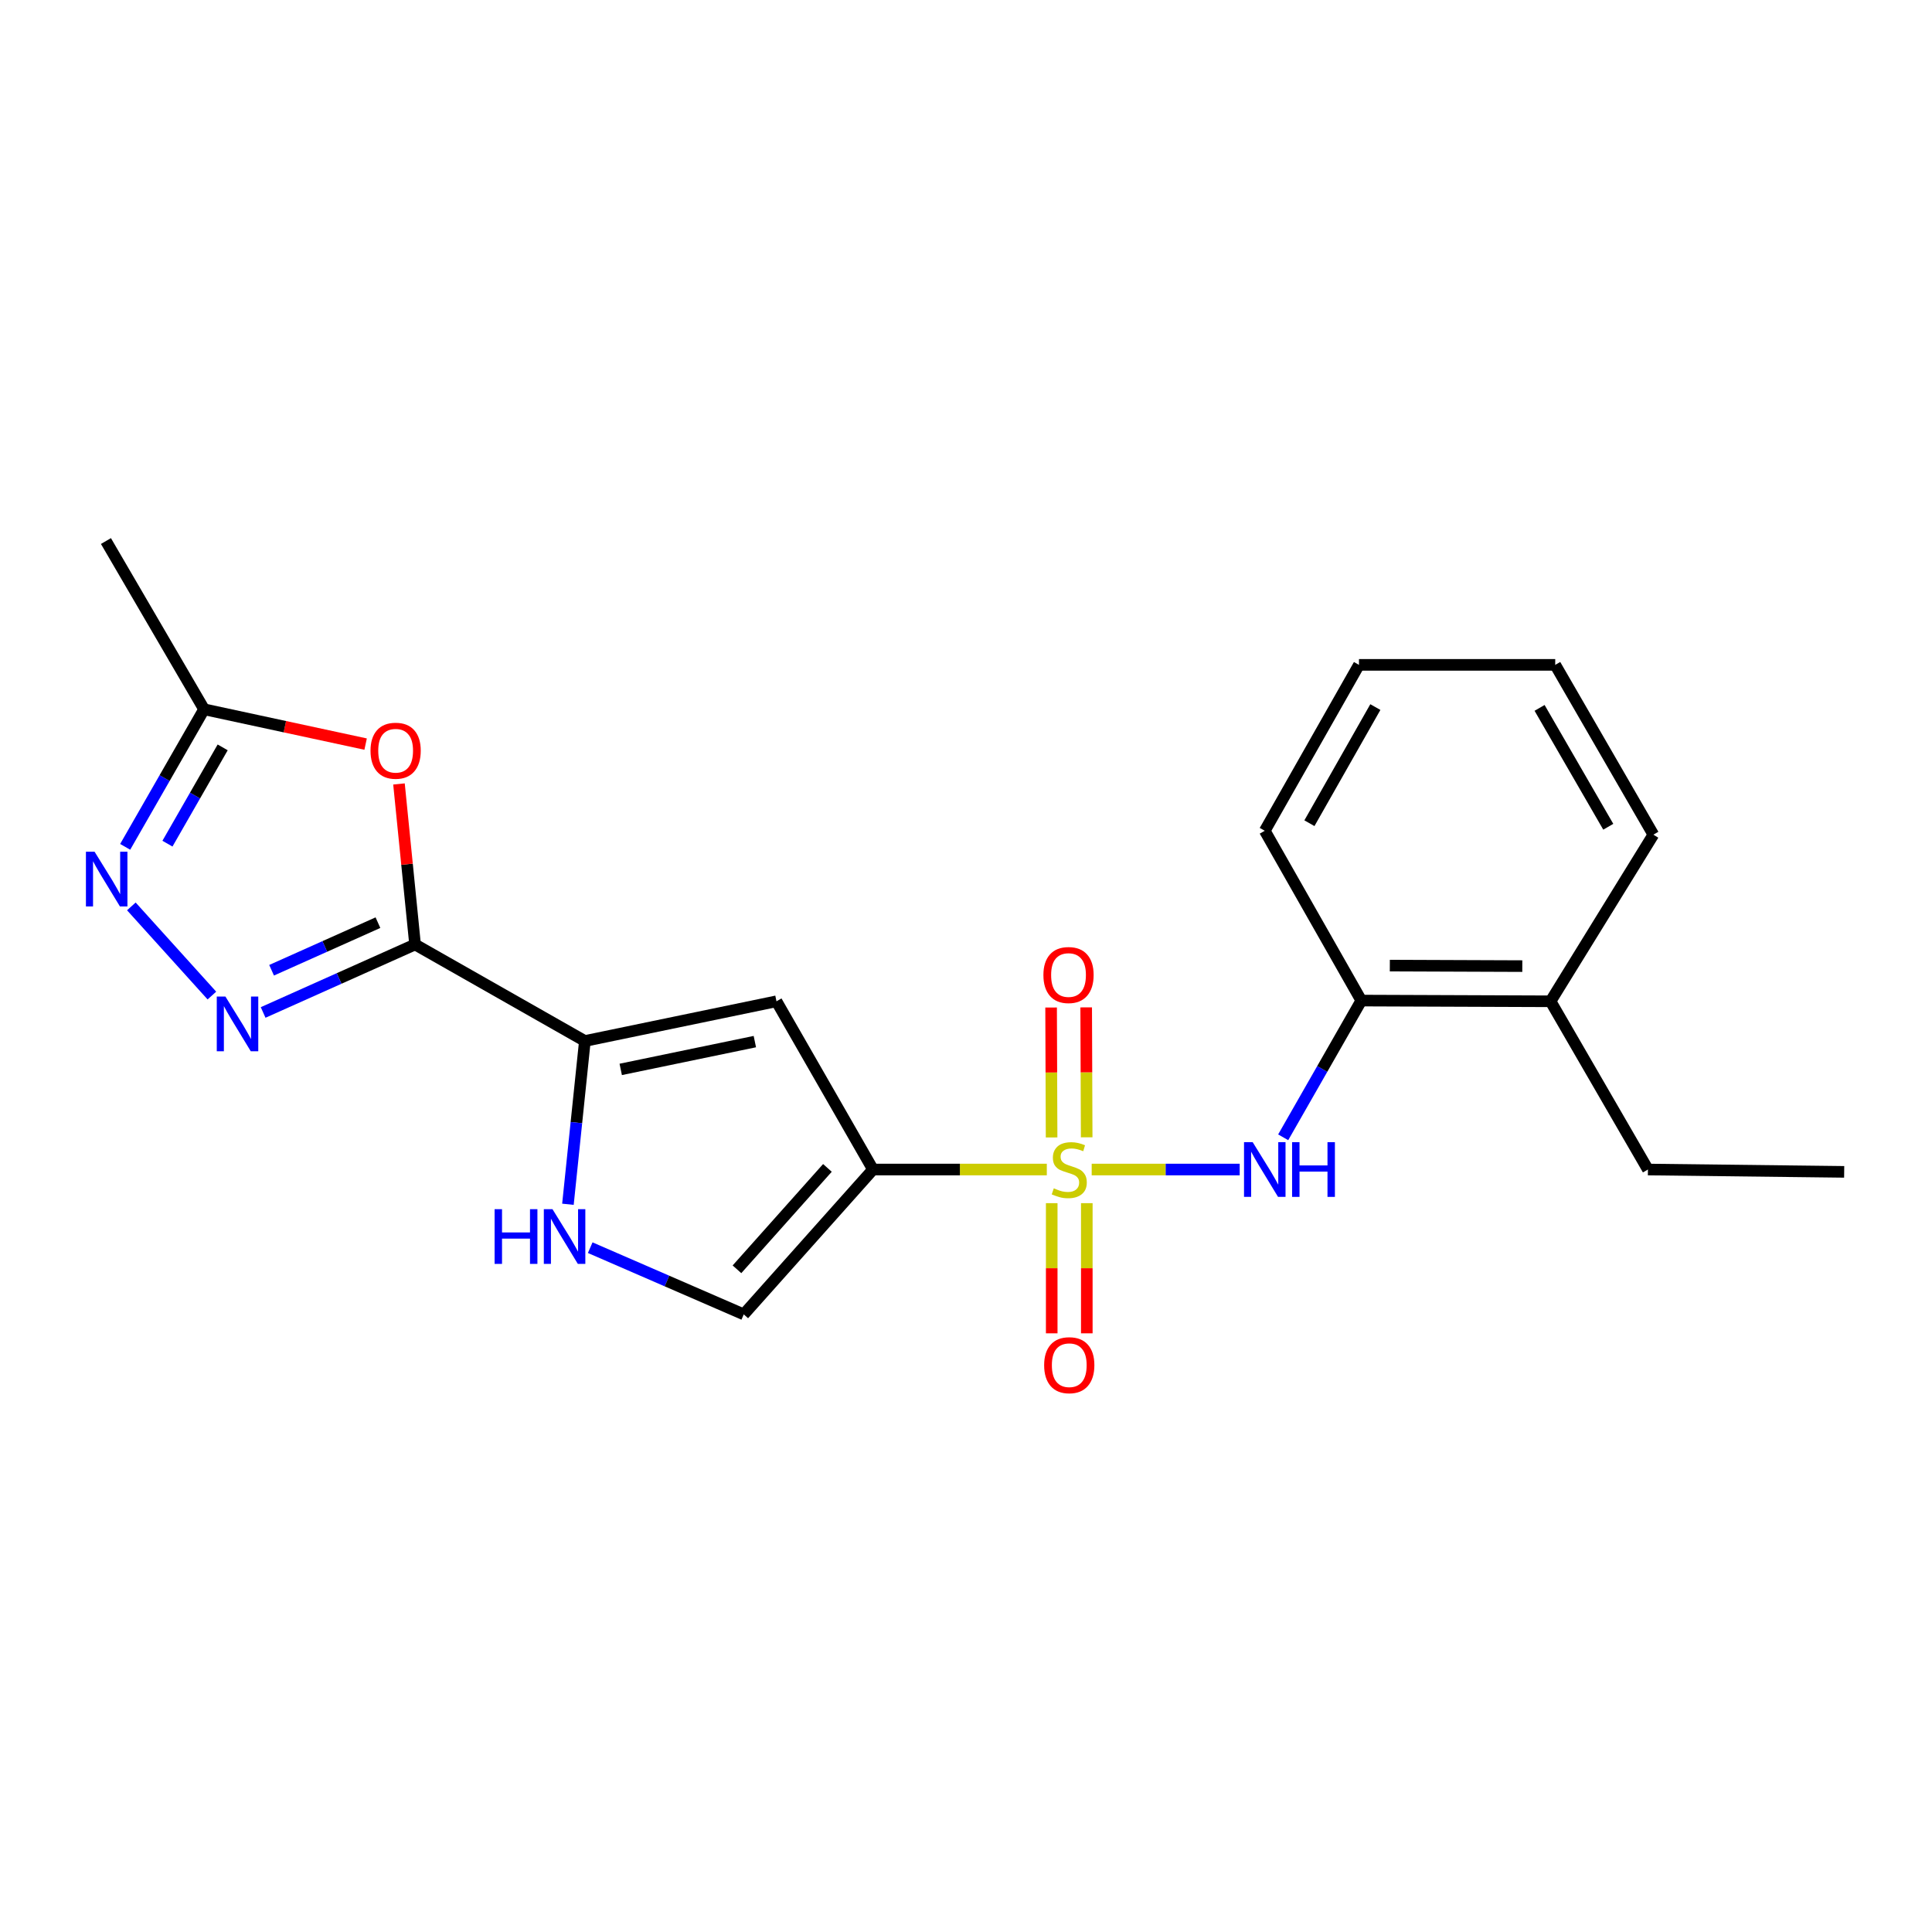 <?xml version='1.0' encoding='iso-8859-1'?>
<svg version='1.1' baseProfile='full'
              xmlns='http://www.w3.org/2000/svg'
                      xmlns:rdkit='http://www.rdkit.org/xml'
                      xmlns:xlink='http://www.w3.org/1999/xlink'
                  xml:space='preserve'
width='1000px' height='1000px' viewBox='0 0 1000 1000'>
<!-- END OF HEADER -->
<rect style='opacity:1.0;fill:#FFFFFF;stroke:none' width='1000' height='1000' x='0' y='0'> </rect>
<path class='bond-0' d='M 541.827,605.345 L 496.842,605.345' style='fill:none;fill-rule:evenodd;stroke:#CCCC00;stroke-width:6px;stroke-linecap:butt;stroke-linejoin:miter;stroke-opacity:1' />
<path class='bond-0' d='M 496.842,605.345 L 451.856,605.345' style='fill:none;fill-rule:evenodd;stroke:#000000;stroke-width:6px;stroke-linecap:butt;stroke-linejoin:miter;stroke-opacity:1' />
<path class='bond-7' d='M 565.057,605.345 L 603.361,605.345' style='fill:none;fill-rule:evenodd;stroke:#CCCC00;stroke-width:6px;stroke-linecap:butt;stroke-linejoin:miter;stroke-opacity:1' />
<path class='bond-7' d='M 603.361,605.345 L 641.665,605.345' style='fill:none;fill-rule:evenodd;stroke:#0000FF;stroke-width:6px;stroke-linecap:butt;stroke-linejoin:miter;stroke-opacity:1' />
<path class='bond-11' d='M 562.464,588.671 L 562.336,555.045' style='fill:none;fill-rule:evenodd;stroke:#CCCC00;stroke-width:6px;stroke-linecap:butt;stroke-linejoin:miter;stroke-opacity:1' />
<path class='bond-11' d='M 562.336,555.045 L 562.208,521.419' style='fill:none;fill-rule:evenodd;stroke:#FF0000;stroke-width:6px;stroke-linecap:butt;stroke-linejoin:miter;stroke-opacity:1' />
<path class='bond-11' d='M 544.304,588.74 L 544.176,555.114' style='fill:none;fill-rule:evenodd;stroke:#CCCC00;stroke-width:6px;stroke-linecap:butt;stroke-linejoin:miter;stroke-opacity:1' />
<path class='bond-11' d='M 544.176,555.114 L 544.048,521.488' style='fill:none;fill-rule:evenodd;stroke:#FF0000;stroke-width:6px;stroke-linecap:butt;stroke-linejoin:miter;stroke-opacity:1' />
<path class='bond-12' d='M 544.368,622.754 L 544.368,656.441' style='fill:none;fill-rule:evenodd;stroke:#CCCC00;stroke-width:6px;stroke-linecap:butt;stroke-linejoin:miter;stroke-opacity:1' />
<path class='bond-12' d='M 544.368,656.441 L 544.368,690.127' style='fill:none;fill-rule:evenodd;stroke:#FF0000;stroke-width:6px;stroke-linecap:butt;stroke-linejoin:miter;stroke-opacity:1' />
<path class='bond-12' d='M 562.527,622.754 L 562.527,656.441' style='fill:none;fill-rule:evenodd;stroke:#CCCC00;stroke-width:6px;stroke-linecap:butt;stroke-linejoin:miter;stroke-opacity:1' />
<path class='bond-12' d='M 562.527,656.441 L 562.527,690.127' style='fill:none;fill-rule:evenodd;stroke:#FF0000;stroke-width:6px;stroke-linecap:butt;stroke-linejoin:miter;stroke-opacity:1' />
<path class='bond-4' d='M 451.856,605.345 L 401.898,518.271' style='fill:none;fill-rule:evenodd;stroke:#000000;stroke-width:6px;stroke-linecap:butt;stroke-linejoin:miter;stroke-opacity:1' />
<path class='bond-9' d='M 451.856,605.345 L 384.969,680.322' style='fill:none;fill-rule:evenodd;stroke:#000000;stroke-width:6px;stroke-linecap:butt;stroke-linejoin:miter;stroke-opacity:1' />
<path class='bond-9' d='M 428.272,604.503 L 381.452,656.987' style='fill:none;fill-rule:evenodd;stroke:#000000;stroke-width:6px;stroke-linecap:butt;stroke-linejoin:miter;stroke-opacity:1' />
<path class='bond-1' d='M 214.837,488.863 L 302.728,538.821' style='fill:none;fill-rule:evenodd;stroke:#000000;stroke-width:6px;stroke-linecap:butt;stroke-linejoin:miter;stroke-opacity:1' />
<path class='bond-2' d='M 214.837,488.863 L 175.518,506.457' style='fill:none;fill-rule:evenodd;stroke:#000000;stroke-width:6px;stroke-linecap:butt;stroke-linejoin:miter;stroke-opacity:1' />
<path class='bond-2' d='M 175.518,506.457 L 136.198,524.051' style='fill:none;fill-rule:evenodd;stroke:#0000FF;stroke-width:6px;stroke-linecap:butt;stroke-linejoin:miter;stroke-opacity:1' />
<path class='bond-2' d='M 195.624,477.566 L 168.101,489.882' style='fill:none;fill-rule:evenodd;stroke:#000000;stroke-width:6px;stroke-linecap:butt;stroke-linejoin:miter;stroke-opacity:1' />
<path class='bond-2' d='M 168.101,489.882 L 140.577,502.198' style='fill:none;fill-rule:evenodd;stroke:#0000FF;stroke-width:6px;stroke-linecap:butt;stroke-linejoin:miter;stroke-opacity:1' />
<path class='bond-5' d='M 214.837,488.863 L 210.674,447.319' style='fill:none;fill-rule:evenodd;stroke:#000000;stroke-width:6px;stroke-linecap:butt;stroke-linejoin:miter;stroke-opacity:1' />
<path class='bond-5' d='M 210.674,447.319 L 206.511,405.774' style='fill:none;fill-rule:evenodd;stroke:#FF0000;stroke-width:6px;stroke-linecap:butt;stroke-linejoin:miter;stroke-opacity:1' />
<path class='bond-6' d='M 109.675,515.299 L 67.988,469.153' style='fill:none;fill-rule:evenodd;stroke:#0000FF;stroke-width:6px;stroke-linecap:butt;stroke-linejoin:miter;stroke-opacity:1' />
<path class='bond-3' d='M 302.728,538.821 L 401.898,518.271' style='fill:none;fill-rule:evenodd;stroke:#000000;stroke-width:6px;stroke-linecap:butt;stroke-linejoin:miter;stroke-opacity:1' />
<path class='bond-3' d='M 321.288,553.52 L 390.707,539.135' style='fill:none;fill-rule:evenodd;stroke:#000000;stroke-width:6px;stroke-linecap:butt;stroke-linejoin:miter;stroke-opacity:1' />
<path class='bond-22' d='M 302.728,538.821 L 298.344,581.073' style='fill:none;fill-rule:evenodd;stroke:#000000;stroke-width:6px;stroke-linecap:butt;stroke-linejoin:miter;stroke-opacity:1' />
<path class='bond-22' d='M 298.344,581.073 L 293.959,623.325' style='fill:none;fill-rule:evenodd;stroke:#0000FF;stroke-width:6px;stroke-linecap:butt;stroke-linejoin:miter;stroke-opacity:1' />
<path class='bond-10' d='M 189.243,385.144 L 147.436,376.135' style='fill:none;fill-rule:evenodd;stroke:#FF0000;stroke-width:6px;stroke-linecap:butt;stroke-linejoin:miter;stroke-opacity:1' />
<path class='bond-10' d='M 147.436,376.135 L 105.629,367.125' style='fill:none;fill-rule:evenodd;stroke:#000000;stroke-width:6px;stroke-linecap:butt;stroke-linejoin:miter;stroke-opacity:1' />
<path class='bond-24' d='M 64.792,438.323 L 85.211,402.724' style='fill:none;fill-rule:evenodd;stroke:#0000FF;stroke-width:6px;stroke-linecap:butt;stroke-linejoin:miter;stroke-opacity:1' />
<path class='bond-24' d='M 85.211,402.724 L 105.629,367.125' style='fill:none;fill-rule:evenodd;stroke:#000000;stroke-width:6px;stroke-linecap:butt;stroke-linejoin:miter;stroke-opacity:1' />
<path class='bond-24' d='M 86.67,436.678 L 100.963,411.759' style='fill:none;fill-rule:evenodd;stroke:#0000FF;stroke-width:6px;stroke-linecap:butt;stroke-linejoin:miter;stroke-opacity:1' />
<path class='bond-24' d='M 100.963,411.759 L 115.256,386.84' style='fill:none;fill-rule:evenodd;stroke:#000000;stroke-width:6px;stroke-linecap:butt;stroke-linejoin:miter;stroke-opacity:1' />
<path class='bond-13' d='M 664.175,588.667 L 684.394,553.282' style='fill:none;fill-rule:evenodd;stroke:#0000FF;stroke-width:6px;stroke-linecap:butt;stroke-linejoin:miter;stroke-opacity:1' />
<path class='bond-13' d='M 684.394,553.282 L 704.613,517.897' style='fill:none;fill-rule:evenodd;stroke:#000000;stroke-width:6px;stroke-linecap:butt;stroke-linejoin:miter;stroke-opacity:1' />
<path class='bond-8' d='M 305.494,645.793 L 345.232,663.058' style='fill:none;fill-rule:evenodd;stroke:#0000FF;stroke-width:6px;stroke-linecap:butt;stroke-linejoin:miter;stroke-opacity:1' />
<path class='bond-8' d='M 345.232,663.058 L 384.969,680.322' style='fill:none;fill-rule:evenodd;stroke:#000000;stroke-width:6px;stroke-linecap:butt;stroke-linejoin:miter;stroke-opacity:1' />
<path class='bond-15' d='M 105.629,367.125 L 54.834,280.041' style='fill:none;fill-rule:evenodd;stroke:#000000;stroke-width:6px;stroke-linecap:butt;stroke-linejoin:miter;stroke-opacity:1' />
<path class='bond-14' d='M 704.613,517.897 L 802.562,518.271' style='fill:none;fill-rule:evenodd;stroke:#000000;stroke-width:6px;stroke-linecap:butt;stroke-linejoin:miter;stroke-opacity:1' />
<path class='bond-14' d='M 719.375,499.794 L 787.939,500.056' style='fill:none;fill-rule:evenodd;stroke:#000000;stroke-width:6px;stroke-linecap:butt;stroke-linejoin:miter;stroke-opacity:1' />
<path class='bond-16' d='M 704.613,517.897 L 654.645,430.007' style='fill:none;fill-rule:evenodd;stroke:#000000;stroke-width:6px;stroke-linecap:butt;stroke-linejoin:miter;stroke-opacity:1' />
<path class='bond-17' d='M 802.562,518.271 L 852.964,605.345' style='fill:none;fill-rule:evenodd;stroke:#000000;stroke-width:6px;stroke-linecap:butt;stroke-linejoin:miter;stroke-opacity:1' />
<path class='bond-18' d='M 802.562,518.271 L 855.779,432.024' style='fill:none;fill-rule:evenodd;stroke:#000000;stroke-width:6px;stroke-linecap:butt;stroke-linejoin:miter;stroke-opacity:1' />
<path class='bond-20' d='M 654.645,430.007 L 703.403,344.133' style='fill:none;fill-rule:evenodd;stroke:#000000;stroke-width:6px;stroke-linecap:butt;stroke-linejoin:miter;stroke-opacity:1' />
<path class='bond-20' d='M 677.75,426.092 L 711.88,365.98' style='fill:none;fill-rule:evenodd;stroke:#000000;stroke-width:6px;stroke-linecap:butt;stroke-linejoin:miter;stroke-opacity:1' />
<path class='bond-19' d='M 852.964,605.345 L 954.545,606.555' style='fill:none;fill-rule:evenodd;stroke:#000000;stroke-width:6px;stroke-linecap:butt;stroke-linejoin:miter;stroke-opacity:1' />
<path class='bond-23' d='M 855.779,432.024 L 804.984,344.133' style='fill:none;fill-rule:evenodd;stroke:#000000;stroke-width:6px;stroke-linecap:butt;stroke-linejoin:miter;stroke-opacity:1' />
<path class='bond-23' d='M 832.437,427.927 L 796.881,366.404' style='fill:none;fill-rule:evenodd;stroke:#000000;stroke-width:6px;stroke-linecap:butt;stroke-linejoin:miter;stroke-opacity:1' />
<path class='bond-21' d='M 703.403,344.133 L 804.984,344.133' style='fill:none;fill-rule:evenodd;stroke:#000000;stroke-width:6px;stroke-linecap:butt;stroke-linejoin:miter;stroke-opacity:1' />
<path  class='atom-0' d='M 545.447 615.065
Q 545.767 615.185, 547.087 615.745
Q 548.407 616.305, 549.847 616.665
Q 551.327 616.985, 552.767 616.985
Q 555.447 616.985, 557.007 615.705
Q 558.567 614.385, 558.567 612.105
Q 558.567 610.545, 557.767 609.585
Q 557.007 608.625, 555.807 608.105
Q 554.607 607.585, 552.607 606.985
Q 550.087 606.225, 548.567 605.505
Q 547.087 604.785, 546.007 603.265
Q 544.967 601.745, 544.967 599.185
Q 544.967 595.625, 547.367 593.425
Q 549.807 591.225, 554.607 591.225
Q 557.887 591.225, 561.607 592.785
L 560.687 595.865
Q 557.287 594.465, 554.727 594.465
Q 551.967 594.465, 550.447 595.625
Q 548.927 596.745, 548.967 598.705
Q 548.967 600.225, 549.727 601.145
Q 550.527 602.065, 551.647 602.585
Q 552.807 603.105, 554.727 603.705
Q 557.287 604.505, 558.807 605.305
Q 560.327 606.105, 561.407 607.745
Q 562.527 609.345, 562.527 612.105
Q 562.527 616.025, 559.887 618.145
Q 557.287 620.225, 552.927 620.225
Q 550.407 620.225, 548.487 619.665
Q 546.607 619.145, 544.367 618.225
L 545.447 615.065
' fill='#CCCC00'/>
<path  class='atom-3' d='M 116.681 515.823
L 125.961 530.823
Q 126.881 532.303, 128.361 534.983
Q 129.841 537.663, 129.921 537.823
L 129.921 515.823
L 133.681 515.823
L 133.681 544.143
L 129.801 544.143
L 119.841 527.743
Q 118.681 525.823, 117.441 523.623
Q 116.241 521.423, 115.881 520.743
L 115.881 544.143
L 112.201 544.143
L 112.201 515.823
L 116.681 515.823
' fill='#0000FF'/>
<path  class='atom-6' d='M 191.779 388.572
Q 191.779 381.772, 195.139 377.972
Q 198.499 374.172, 204.779 374.172
Q 211.059 374.172, 214.419 377.972
Q 217.779 381.772, 217.779 388.572
Q 217.779 395.452, 214.379 399.372
Q 210.979 403.252, 204.779 403.252
Q 198.539 403.252, 195.139 399.372
Q 191.779 395.492, 191.779 388.572
M 204.779 400.052
Q 209.099 400.052, 211.419 397.172
Q 213.779 394.252, 213.779 388.572
Q 213.779 383.012, 211.419 380.212
Q 209.099 377.372, 204.779 377.372
Q 200.459 377.372, 198.099 380.172
Q 195.779 382.972, 195.779 388.572
Q 195.779 394.292, 198.099 397.172
Q 200.459 400.052, 204.779 400.052
' fill='#FF0000'/>
<path  class='atom-7' d='M 48.957 440.856
L 58.237 455.856
Q 59.157 457.336, 60.637 460.016
Q 62.117 462.696, 62.197 462.856
L 62.197 440.856
L 65.957 440.856
L 65.957 469.176
L 62.077 469.176
L 52.117 452.776
Q 50.957 450.856, 49.717 448.656
Q 48.517 446.456, 48.157 445.776
L 48.157 469.176
L 44.477 469.176
L 44.477 440.856
L 48.957 440.856
' fill='#0000FF'/>
<path  class='atom-8' d='M 648.385 591.185
L 657.665 606.185
Q 658.585 607.665, 660.065 610.345
Q 661.545 613.025, 661.625 613.185
L 661.625 591.185
L 665.385 591.185
L 665.385 619.505
L 661.505 619.505
L 651.545 603.105
Q 650.385 601.185, 649.145 598.985
Q 647.945 596.785, 647.585 596.105
L 647.585 619.505
L 643.905 619.505
L 643.905 591.185
L 648.385 591.185
' fill='#0000FF'/>
<path  class='atom-8' d='M 668.785 591.185
L 672.625 591.185
L 672.625 603.225
L 687.105 603.225
L 687.105 591.185
L 690.945 591.185
L 690.945 619.505
L 687.105 619.505
L 687.105 606.425
L 672.625 606.425
L 672.625 619.505
L 668.785 619.505
L 668.785 591.185
' fill='#0000FF'/>
<path  class='atom-9' d='M 256.006 625.869
L 259.846 625.869
L 259.846 637.909
L 274.326 637.909
L 274.326 625.869
L 278.166 625.869
L 278.166 654.189
L 274.326 654.189
L 274.326 641.109
L 259.846 641.109
L 259.846 654.189
L 256.006 654.189
L 256.006 625.869
' fill='#0000FF'/>
<path  class='atom-9' d='M 285.966 625.869
L 295.246 640.869
Q 296.166 642.349, 297.646 645.029
Q 299.126 647.709, 299.206 647.869
L 299.206 625.869
L 302.966 625.869
L 302.966 654.189
L 299.086 654.189
L 289.126 637.789
Q 287.966 635.869, 286.726 633.669
Q 285.526 631.469, 285.166 630.789
L 285.166 654.189
L 281.486 654.189
L 281.486 625.869
L 285.966 625.869
' fill='#0000FF'/>
<path  class='atom-12' d='M 540.064 504.671
Q 540.064 497.871, 543.424 494.071
Q 546.784 490.271, 553.064 490.271
Q 559.344 490.271, 562.704 494.071
Q 566.064 497.871, 566.064 504.671
Q 566.064 511.551, 562.664 515.471
Q 559.264 519.351, 553.064 519.351
Q 546.824 519.351, 543.424 515.471
Q 540.064 511.591, 540.064 504.671
M 553.064 516.151
Q 557.384 516.151, 559.704 513.271
Q 562.064 510.351, 562.064 504.671
Q 562.064 499.111, 559.704 496.311
Q 557.384 493.471, 553.064 493.471
Q 548.744 493.471, 546.384 496.271
Q 544.064 499.071, 544.064 504.671
Q 544.064 510.391, 546.384 513.271
Q 548.744 516.151, 553.064 516.151
' fill='#FF0000'/>
<path  class='atom-13' d='M 540.447 706.622
Q 540.447 699.822, 543.807 696.022
Q 547.167 692.222, 553.447 692.222
Q 559.727 692.222, 563.087 696.022
Q 566.447 699.822, 566.447 706.622
Q 566.447 713.502, 563.047 717.422
Q 559.647 721.302, 553.447 721.302
Q 547.207 721.302, 543.807 717.422
Q 540.447 713.542, 540.447 706.622
M 553.447 718.102
Q 557.767 718.102, 560.087 715.222
Q 562.447 712.302, 562.447 706.622
Q 562.447 701.062, 560.087 698.262
Q 557.767 695.422, 553.447 695.422
Q 549.127 695.422, 546.767 698.222
Q 544.447 701.022, 544.447 706.622
Q 544.447 712.342, 546.767 715.222
Q 549.127 718.102, 553.447 718.102
' fill='#FF0000'/>
</svg>
